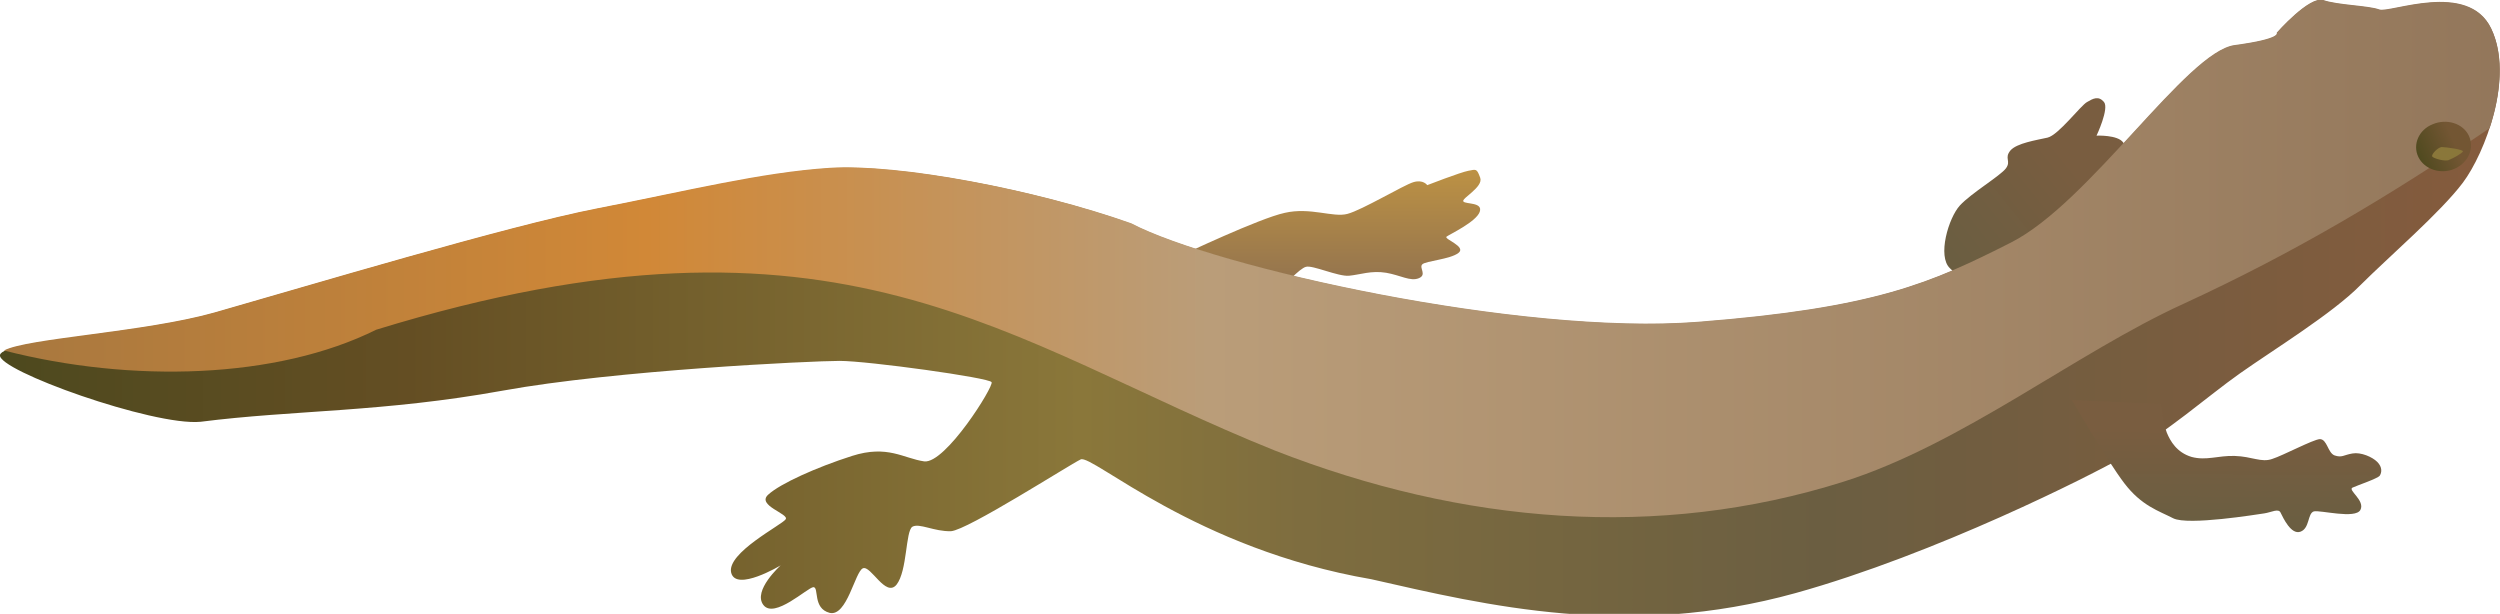 
        <svg xmlns:rdf="http://www.w3.org/1999/02/22-rdf-syntax-ns#" xmlns="http://www.w3.org/2000/svg" xmlns:cc="http://creativecommons.org/ns#" xmlns:xlink="http://www.w3.org/1999/xlink" xmlns:dc="http://purl.org/dc/elements/1.1/" x="0px" y="0px" width="505" height="124" viewBox="0 0 505 124" xml:space="preserve">
            <title>Eurycea bislineata (Northern Two-lined Salamander)</title>
            <desc xmlns:ian_image_library="https://ian.umces.edu/media-library/">
                <ian_image_library:title>Eurycea bislineata (Northern Two-lined Salamander)</ian_image_library:title>
                <ian_image_library:descr>Illustration of Eurycea bislineata (Northern Two-lined Salamander)</ian_image_library:descr>
                <ian_image_library:scene>
                    <ian_image_library:contains>amphibian, salamander, Northern, two-lined, salamander, Chordata, Amphibia, Caudata, Plethodontidae, Eurycea, bislineata</ian_image_library:contains>
                    <ian_image_library:when>2005-05-03</ian_image_library:when>
                </ian_image_library:scene>
            </desc>
            
<g id="ian_symbols_894d42d92caad15471d216d02272e3cd">
	<g>
			<linearGradient id="ian_symbols_edabf36958b6e4d4f5cb0ad28eb53c27" gradientUnits="userSpaceOnUse" x1="-9004.054" y1="6645.012" x2="-8954.87" y2="6645.012" gradientTransform="matrix(0.721 -0.581 -0.581 -0.721 10744.709 -389.74)">
			<stop  offset="2.250000e-02" style="stop-color:#6B5E41"/>
			<stop  offset="0.691" style="stop-color:#795D40"/>
		</linearGradient>
		<path fill="url(#ian_symbols_edabf36958b6e4d4f5cb0ad28eb53c27)" d="M397.6,58.5c0,0-1.2-2-3.7-4.3c-2.6-2.4-0.3-10.2,2-12.7c2.3-2.5,8.2-6,9.3-7.5
			c1.1-1.5-0.4-2,0.9-3.6c1.3-1.5,5.3-2.1,7.5-2.6c2.2-0.5,6.7-6.5,8-7.2c1.2-0.7,2.3-1.3,3.4,0c1.1,1.3-1.5,6.8-1.5,6.8
			s4.3-0.2,5.4,1.4c1.1,1.6,0.6,3.8,0.6,3.8L397.6,58.5L397.6,58.5z"/>
			<linearGradient id="ian_symbols_dd4084b4f7edef841d96de06197096e3" gradientUnits="userSpaceOnUse" x1="1551.163" y1="2268.209" x2="1551.163" y2="2386.708" gradientTransform="matrix(0.199 0 0 -0.199 -39.967 509.608)">
			<stop  offset="0" style="stop-color:#91724F"/>
			<stop  offset="1" style="stop-color:#BC9144"/>
		</linearGradient>
		<path fill="url(#ian_symbols_dd4084b4f7edef841d96de06197096e3)" d="M238.8,51.5c0,0,15.6-7.4,20.7-8.5c5.2-1.2,9.8,1,12.7,0.2c3-0.8,11.3-5.8,13.3-6.4
			c2-0.6,2.8,0.6,2.8,0.6s6.7-2.6,8.3-2.9c1.6-0.3,1.7-0.5,2.4,1.4c0.7,1.9-3.9,4.2-3.4,4.8c0.5,0.6,4,0.1,3.3,2.1
			c-0.7,2-6,4.5-6.7,5c-0.6,0.5,4.1,2,2.4,3.3c-1.7,1.3-6.6,1.6-7.3,2.3c-0.7,0.7,1,2.1-0.7,2.8c-1.7,0.7-3.7-0.6-6.6-1.1
			c-3-0.5-5.3,0.4-7.5,0.6c-2.2,0.2-7.4-2.2-8.7-1.8c-1.3,0.3-4.7,4.1-4.7,4.1L238.8,51.5L238.8,51.5z"/>
			<linearGradient id="ian_symbols_01a4fcef3fcef644d5460580ba24946d" gradientUnits="userSpaceOnUse" x1="200.635" y1="2245.94" x2="2735.776" y2="2245.94" gradientTransform="matrix(0.199 0 0 -0.199 -39.967 509.608)">
			<stop  offset="0" style="stop-color:#4D491E"/>
			<stop  offset="0.163" style="stop-color:#644E23"/>
			<stop  offset="0.258" style="stop-color:#715D2B"/>
			<stop  offset="0.433" style="stop-color:#8A773A"/>
			<stop  offset="0.522" style="stop-color:#7E6D3F"/>
			<stop  offset="0.73" style="stop-color:#6B5E41"/>
			<stop  offset="1" style="stop-color:#855B3D"/>
		</linearGradient>
		<path fill="url(#ian_symbols_01a4fcef3fcef644d5460580ba24946d)" d="M0,71.7c0.7-3,27.9-4.1,43.4-8.5c18.6-5.3,59.2-17.5,77.2-21c18-3.5,33.1-7.2,47-8.2
			c13.9-0.9,41.7,4.3,60.9,11.2c17,8.9,78.8,22.7,114.5,19.9c35.8-2.8,47.1-7.9,63.2-16c16-8.1,35.5-38.5,45.2-39.9
			c9.7-1.3,8.5-2.5,8.5-2.5s6.6-7.5,9.4-6.6c2.8,1,9.2,1.1,11.3,1.9c2.1,0.8,17.9-5.9,22.6,3.8c4.7,9.7-1.2,25.1-5.7,31.1
			c-4.5,6-15.1,15.1-20.7,20.7c-5.6,5.7-17.5,13-24.3,17.8c-6.8,4.8-14.5,11.8-23.8,17c-6.1,3.5-37.6,19.5-66,27.4
			c-33.9,9.4-62.4,2.5-85.7-2.8c-35.5-6.1-56.4-25.3-58.7-24.2c-2.3,1.1-22.9,14.3-26.2,14.5c-3.4,0.1-6.4-1.7-7.8-0.9
			c-1.4,0.9-1,8.9-3.2,11.7c-2.2,2.7-5.2-4-6.8-3.3c-1.6,0.7-3.2,9.8-6.7,9c-3.5-0.9-2.1-5.2-3.3-5.2c-1.2,0.1-7.9,6.5-10.1,3.6
			c-2.2-2.9,3.5-8,3.5-8s-9,5.4-10,1.5c-1-4,10.3-9.7,11-10.8c0.8-1.1-6-2.8-3.5-5c2.4-2.2,9.7-5.5,16.9-7.8
			c7.2-2.3,10.4,0.5,14.6,1.1c4.3,0.5,14.1-15.2,13.6-16c-0.4-0.9-25-4.3-30.7-4.3c-5.7,0-45.4,1.9-68,6
			c-24.3,4.4-42.3,3.9-61.1,6.3C31,86.1-0.7,74.8,0,71.7L0,71.7z"/>
			<linearGradient id="ian_symbols_09c111058e5683e44d23b54e1db121a4" gradientUnits="userSpaceOnUse" x1="204.488" y1="2296.102" x2="2735.737" y2="2296.102" gradientTransform="matrix(0.199 0 0 -0.199 -39.967 509.608)">
			<stop  offset="0" style="stop-color:#A8783F"/>
			<stop  offset="0.258" style="stop-color:#D18837"/>
			<stop  offset="0.483" style="stop-color:#BA9D79"/>
			<stop  offset="1" style="stop-color:#93775B"/>
		</linearGradient>
		<path fill="url(#ian_symbols_09c111058e5683e44d23b54e1db121a4)" d="M76,66.6c93.7-28.8,127.4,2.7,181.5,24.4c38.1,14.9,77.5,18.1,114.9,6.3
			c24-7.6,47.1-26.1,68.6-35.9c22.6-10.4,41.5-21.7,61.9-35.5c2.2-6.6,3.1-14.4,0.3-20.2c-4.7-9.7-20.5-3-22.6-3.8
			c-2.1-0.8-8.5-0.9-11.3-1.9c-2.8-0.9-9.4,6.6-9.4,6.6s1.2,1.2-8.5,2.5c-9.7,1.3-29.2,31.8-45.2,39.9c-16,8.1-27.3,13.2-63.2,16
			c-35.8,2.8-97.5-11-114.5-19.9c-19.2-6.8-47-12.1-60.9-11.2c-13.9,0.9-29,4.7-47,8.2c-18,3.5-58.6,15.7-77.2,21
			c-14.1,4-38,5.2-42.6,7.7C26.5,77.4,55.9,76.6,76,66.6L76,66.6z"/>
			<linearGradient id="ian_symbols_6069205feb3b2c048d4f1b08df8f7993" gradientUnits="userSpaceOnUse" x1="-9021.071" y1="6712.06" x2="-9008.899" y2="6738.428" gradientTransform="matrix(0.844 -0.382 -0.382 -0.844 10622.196 2324.29)">
			<stop  offset="2.250000e-02" style="stop-color:#6B5E41"/>
			<stop  offset="0.691" style="stop-color:#795D40"/>
		</linearGradient>
		<path fill="url(#ian_symbols_6069205feb3b2c048d4f1b08df8f7993)" d="M418.5,80.8c0,0,7.1,12.2,10.6,16.8c3.5,4.6,7,5.6,9.9,7.1c3,1.5,17-0.8,18.4-1
			c1.4-0.2,2.9-1.1,3.3-0.1c0.5,1,2.1,4.5,4,3.8c1.9-0.7,1.4-3.7,2.7-4.1c1.3-0.3,8.4,1.6,9.4-0.3c1-1.9-2.6-4-1.6-4.5
			c1.1-0.5,5-1.8,5.5-2.4c0.4-0.6,0.6-1.7-0.5-2.8c-1-1-3.3-2-5-1.7c-1.8,0.3-2.1,0.9-3.6,0.4c-1.4-0.5-1.5-3.3-3-3.3
			c-1.4,0.1-7.4,3.3-9.6,4c-2.2,0.8-4.1-0.5-7.6-0.6c-3.4-0.1-5.7,1-8.7,0.2c-3-0.9-4.3-3.2-5-4.9c-0.7-1.7-1.2-5.8-1.2-5.8"/>
			<linearGradient id="ian_symbols_0412985f4753d71491df296188d63630" gradientUnits="userSpaceOnUse" x1="-8948.578" y1="6769.461" x2="-8936.406" y2="6769.461" gradientTransform="matrix(0.844 -0.382 -0.382 -0.844 10622.196 2324.29)">
			<stop  offset="0.258" style="stop-color:#4D491E"/>
			<stop  offset="1" style="stop-color:#735633"/>
		</linearGradient>
		<path fill="url(#ian_symbols_0412985f4753d71491df296188d63630)" d="M498.7,27.4c1.2,2.5-0.1,5.5-2.9,6.7c-2.8,1.2-6.1,0.1-7.3-2.4c-1.2-2.5,0.1-5.5,2.9-6.6
			C494.2,23.9,497.5,24.9,498.7,27.4L498.7,27.4z"/>
		<path fill="#8A773A" d="M491.3,31.6c-0.2-0.4,1.1-1.8,1.9-1.9c0.8,0,4.5,0.5,4.3,0.9c-0.2,0.4-2,1.4-2.8,1.7
			C494,32.7,491.5,32,491.3,31.6L491.3,31.6z"/>
	</g>
</g>
</svg>
